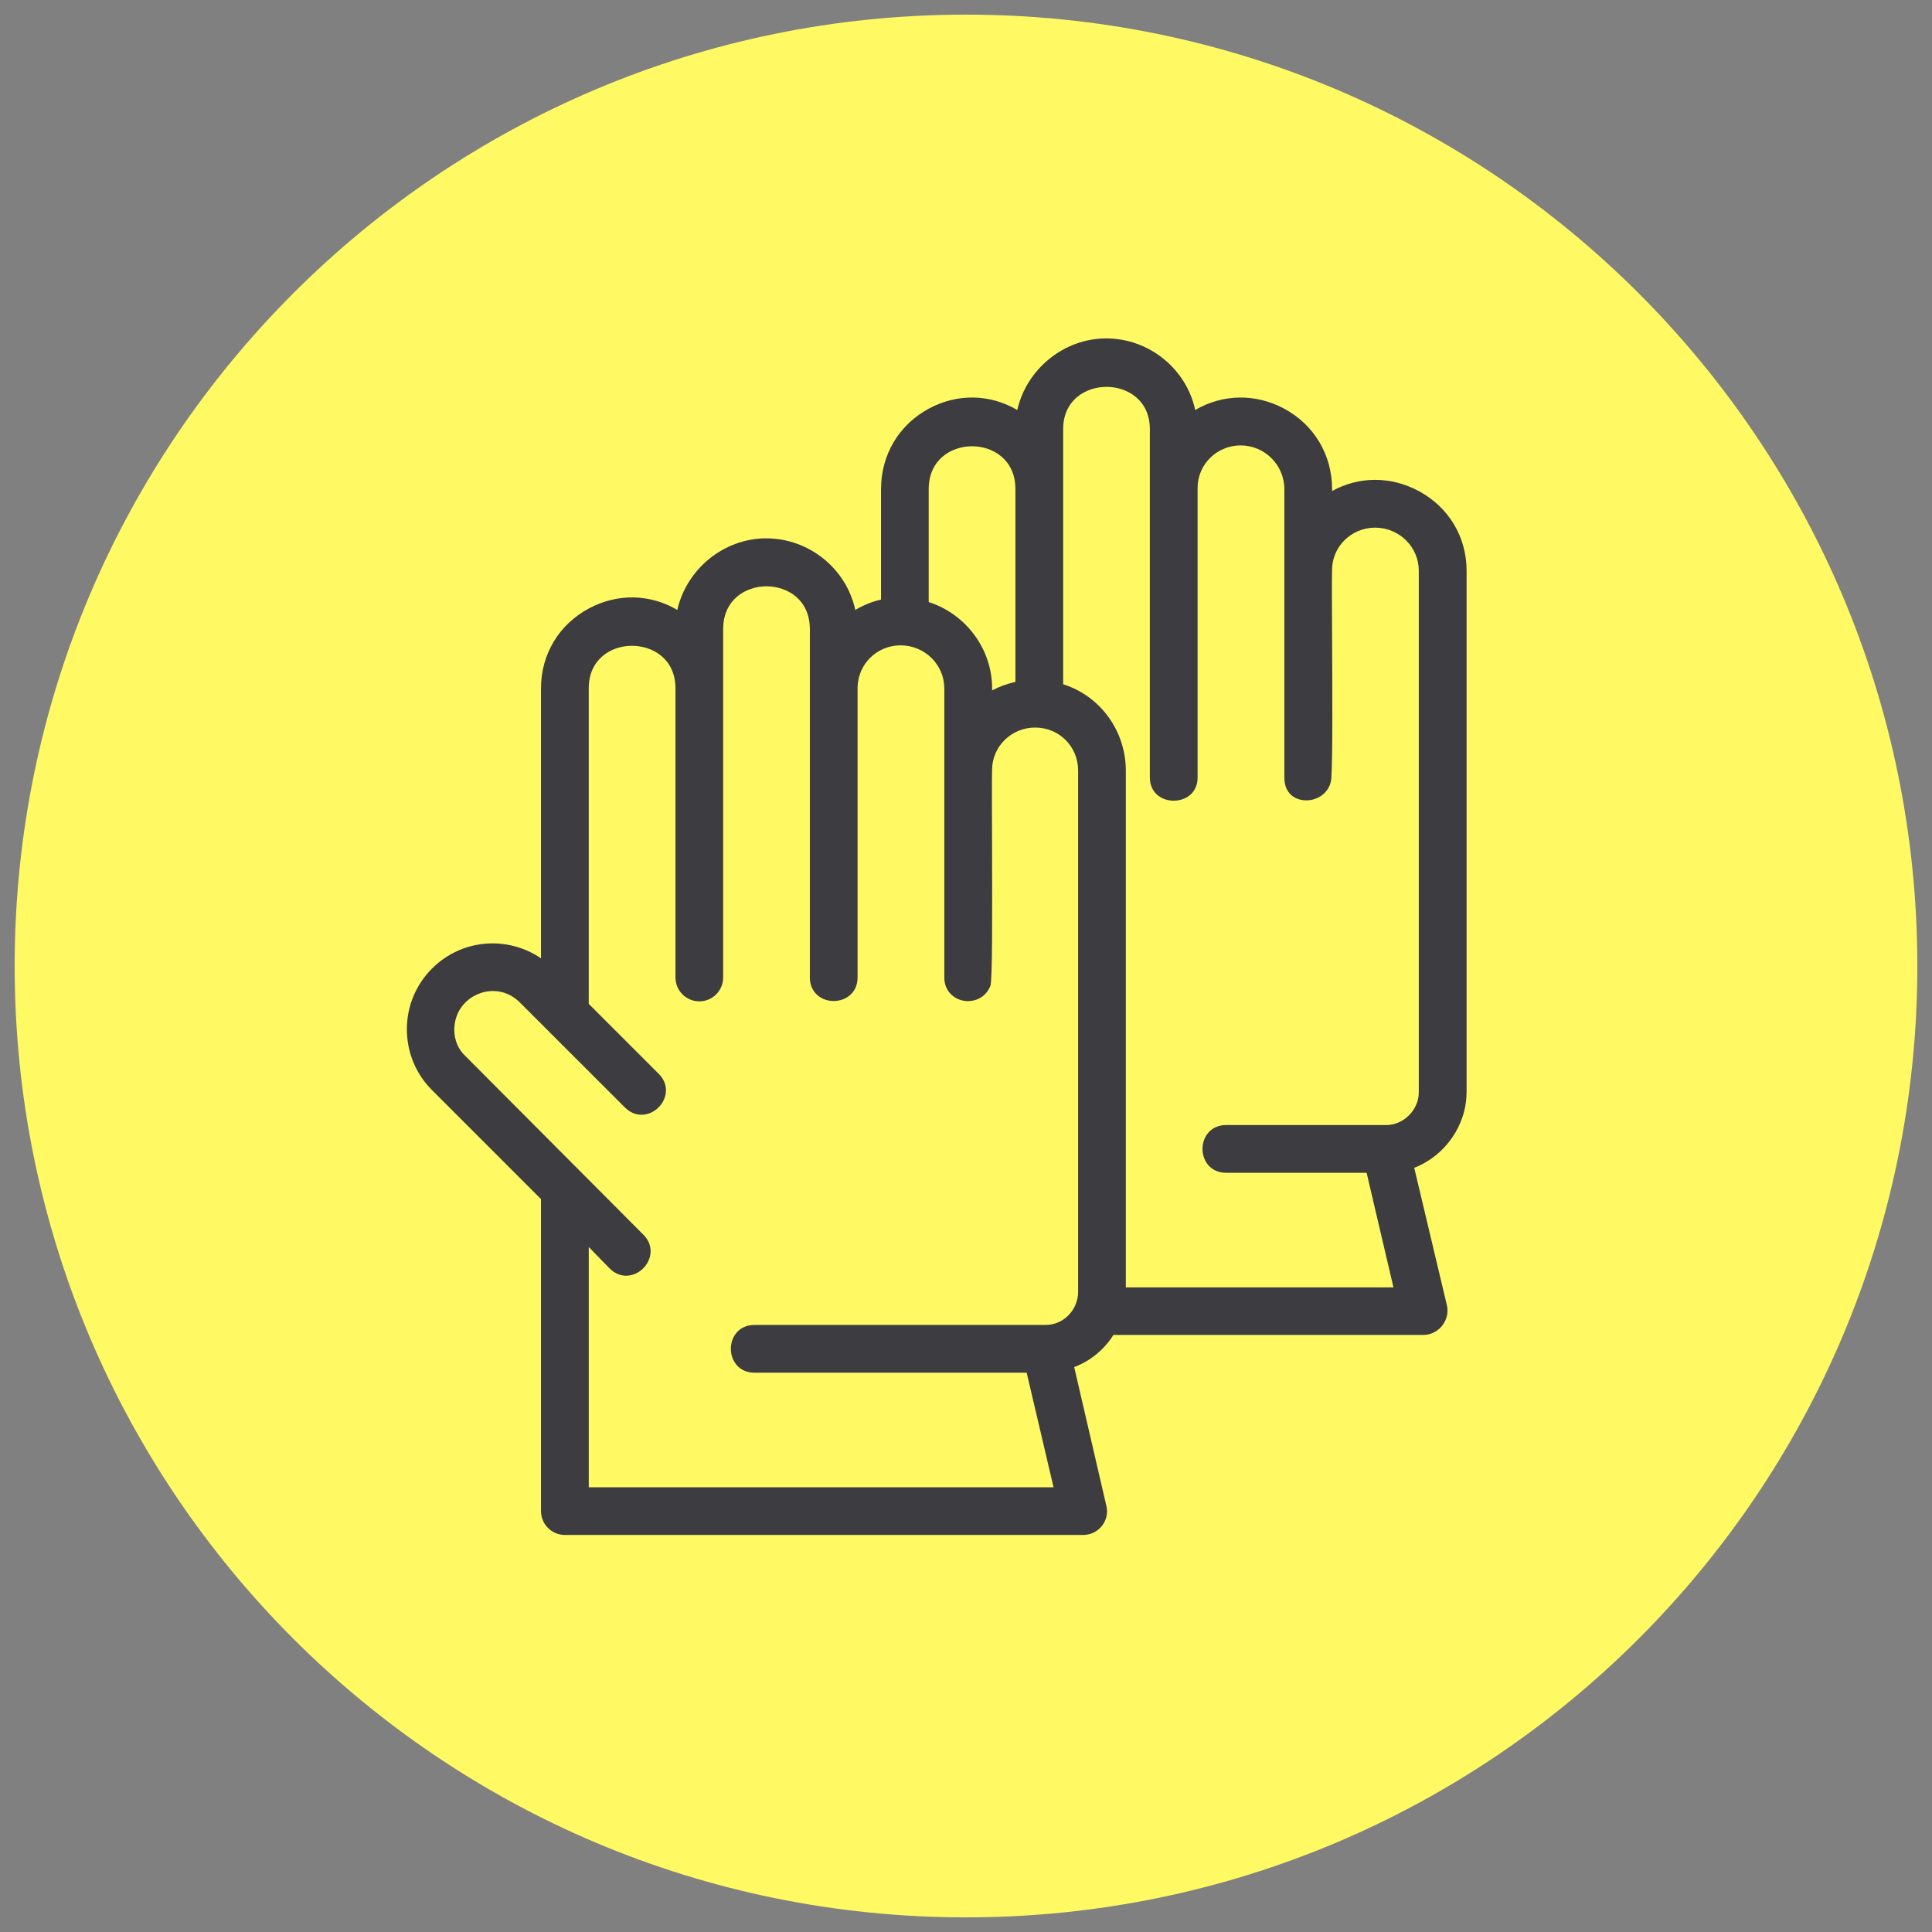 <?xml version="1.0" encoding="UTF-8"?>
<svg id="Layer_1" xmlns="http://www.w3.org/2000/svg" baseProfile="tiny" version="1.2" viewBox="0 0 66 66">
  <rect x="0" y="0" width="66" height="66" fill="#808080" stroke="none"/>
  <!-- Generator: Adobe Illustrator 30.0.0, SVG Export Plug-In . SVG Version: 2.1.1 Build 123)  -->
  <path d="M33,65.5c17.949,0,32.499-14.551,32.499-32.5C65.499,15.051,50.949.5,33.0.5S.501,15.051.501,33c0,17.949,14.55,32.5,32.499,32.5" fill="#fffa64"/>
  <path d="M50.101,37.319v-17.826c0-1.145-.605-2.158-1.62-2.71-.956-.52-2.05-.519-2.975-.009v-.066c0-1.17-.613-2.198-1.64-2.749-.974-.522-2.095-.502-3.036.047-.301-1.406-1.576-2.445-3.041-2.445-1.441,0-2.716,1.039-3.038,2.445-.929-.547-2.039-.57-3.007-.054-1.031.551-1.647,1.581-1.647,2.755v3.777c-.293.063-.583.18-.88.353-.301-1.407-1.576-2.446-3.042-2.446-1.442,0-2.717,1.039-3.038,2.445-.93-.548-2.041-.572-3.014-.053-1.028.548-1.642,1.569-1.642,2.73v9.224c-1.162-.788-2.722-.654-3.723.351-.554.553-.859,1.291-.859,2.076.001.785.306,1.522.858,2.074l3.724,3.725v10.658c0,.449.365.815.814.815h17.708c.258,0,.495-.118.651-.323.152-.201.201-.453.137-.688l-1.095-4.723c.565-.214,1.029-.605,1.339-1.098h10.582c.251,0,.487-.114.646-.312.159-.199.22-.453.166-.698l-1.117-4.7c1.058-.411,1.787-1.455,1.787-2.578ZM36.319,23.374v-8.712c0-.993.768-1.446,1.481-1.446s1.481.453,1.481,1.446v11.9c0,1.055,1.631,1.055,1.631,0v-9.9c0-.797.659-1.446,1.469-1.446.824,0,1.494.67,1.494,1.493v9.853c0,.559.384.768.712.778.42.023.865-.272.895-.77.045-.751.034-3.018.024-4.838-.005-1.051-.01-1.958-.001-2.261,0-.797.66-1.446,1.471-1.446.823,0,1.492.66,1.492,1.47v17.826c0,.593-.52,1.113-1.111,1.113h-5.475c-.527,0-.803.41-.803.815s.275.815.803.815h4.804l.917,3.915h-9.143v-17.654c0-1.355-.876-2.554-2.142-2.95ZM24.967,46.078c0,.405.276.815.804.815h9.302l.918,3.915h-15.878v-8.208l.714.733c.374.374.86.283,1.146-.005.287-.286.382-.772.008-1.147l-6.074-6.096c-.25-.229-.388-.552-.388-.908,0-.544.312-1.011.812-1.219.497-.207,1.043-.098,1.425.284l3.594,3.593c.217.216.487.293.761.221.294-.079.535-.319.613-.613.073-.274-.005-.544-.221-.759l-2.391-2.391v-10.777c0-1.0.765-1.455,1.475-1.455.717,0,1.488.455,1.488,1.455v9.877c0,.449.366.815.815.815s.814-.366.814-.815v-11.9c0-1.005.768-1.464,1.481-1.464s1.481.458,1.481,1.464v11.9c0,.247.089.455.259.603.147.129.345.2.557.2.404,0,.814-.276.814-.803v-9.922c.022-.799.669-1.425,1.471-1.425.823,0,1.492.66,1.492,1.47v9.877c0,.464.328.732.653.792.331.062.757-.074.924-.517.063-.205.062-2.208.053-5.016-.004-1.097-.007-2.044.002-2.352,0-.797.659-1.446,1.469-1.446.824,0,1.47.646,1.47,1.469v17.803c0,.626-.499,1.136-1.113,1.136h-9.947c-.527,0-.804.41-.804.815ZM34.689,23.294c-.275.061-.546.16-.797.292v-.07c0-1.338-.886-2.537-2.166-2.949v-3.858c0-1.005.768-1.464,1.481-1.464s1.481.458,1.481,1.464v6.586Z" fill="#3c3c41"/>
</svg>